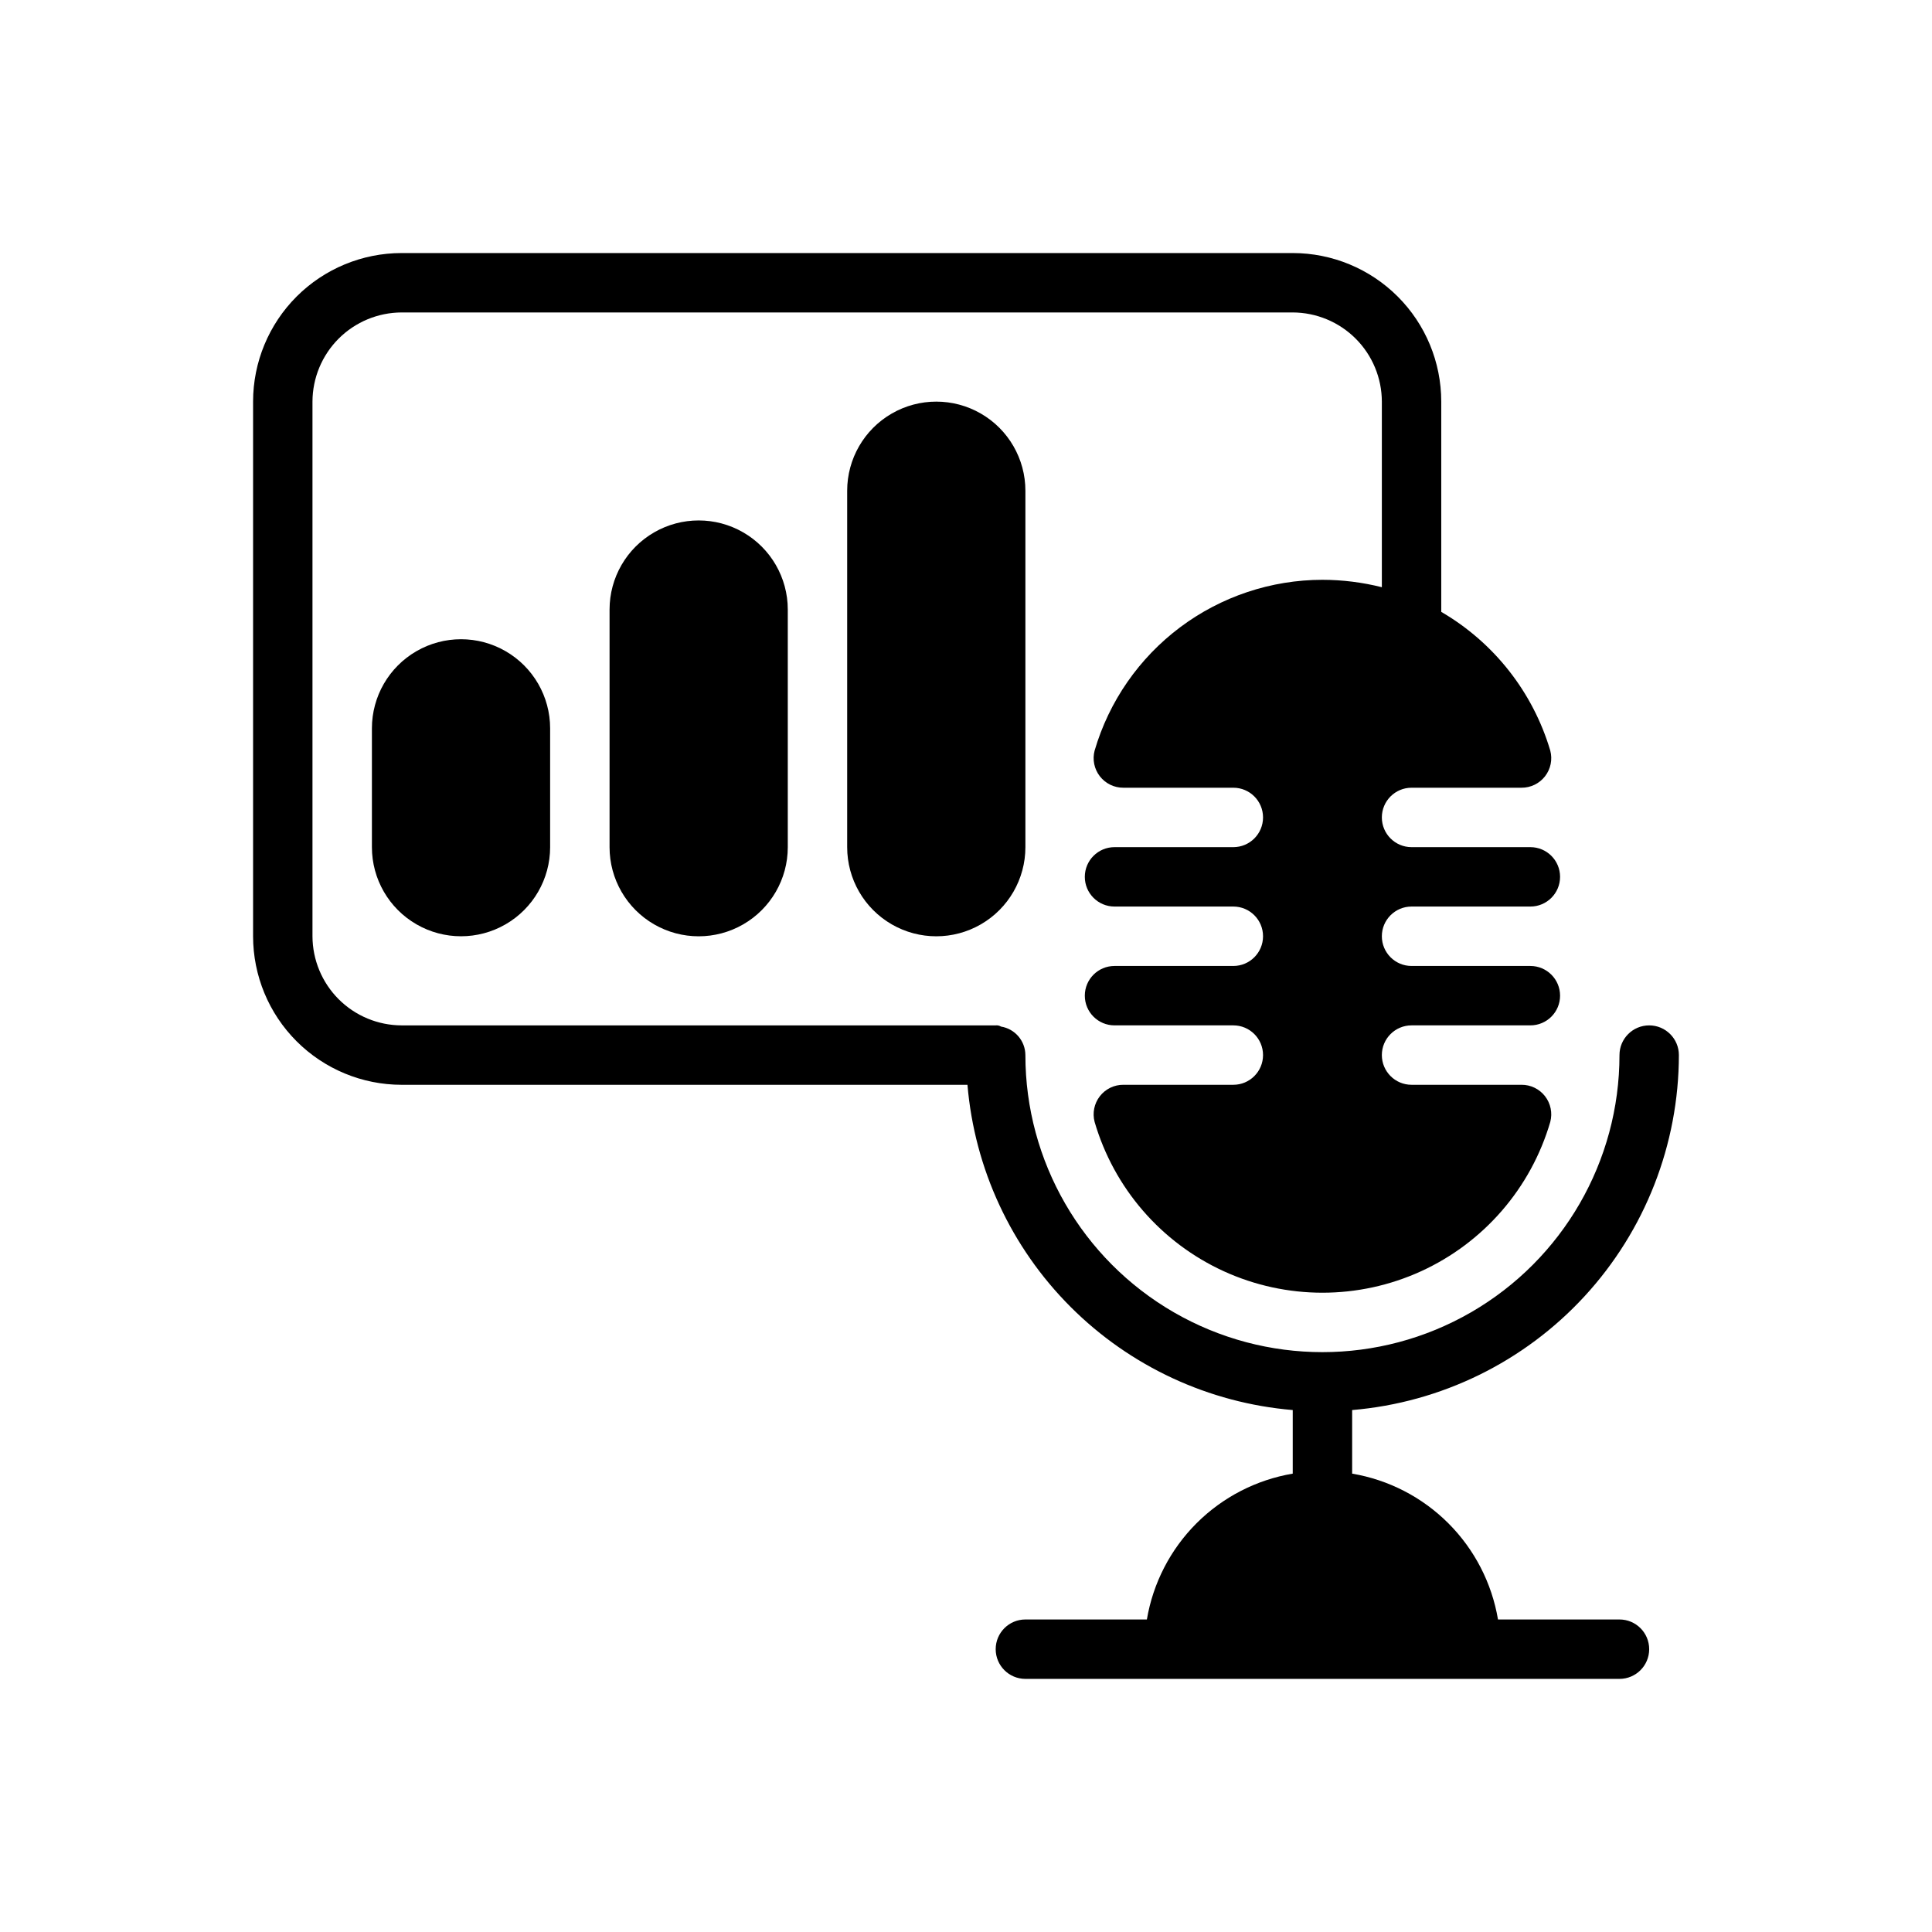 <?xml version="1.0" encoding="UTF-8"?>
<!-- Uploaded to: SVG Repo, www.svgrepo.com, Generator: SVG Repo Mixer Tools -->
<svg fill="#000000" width="800px" height="800px" version="1.1" viewBox="144 144 512 512" xmlns="http://www.w3.org/2000/svg">
 <g>
  <path d="m573.18 573.18h-32.195c-1.633-9.66-6.231-18.57-13.156-25.496-6.93-6.926-15.84-11.523-25.496-13.156v-16.848c23.59-1.988 45.578-12.754 61.609-30.176 16.035-17.418 24.949-40.219 24.98-63.895 0-4.348-3.523-7.871-7.871-7.871-4.348 0-7.871 3.523-7.871 7.871 0 28.125-15.004 54.113-39.359 68.176-24.359 14.062-54.367 14.062-78.723 0-24.355-14.062-39.359-40.051-39.359-68.176-0.02-3.754-2.746-6.949-6.453-7.555-0.426-0.262-0.926-0.371-1.418-0.316h-157.44c-6.258-0.02-12.254-2.512-16.68-6.938-4.422-4.426-6.918-10.422-6.938-16.68v-141.7c0.02-6.258 2.516-12.254 6.938-16.68 4.426-4.422 10.422-6.918 16.68-6.938h236.16c6.258 0.02 12.254 2.516 16.68 6.938 4.426 4.426 6.918 10.422 6.938 16.68v49.199c-5.148-1.297-10.434-1.957-15.746-1.965-13.602 0.012-26.832 4.426-37.719 12.586-10.883 8.16-18.832 19.621-22.656 32.676-0.625 2.363-0.109 4.879 1.387 6.805 1.496 1.93 3.805 3.051 6.246 3.035h29.129c4.348 0 7.871 3.523 7.871 7.871 0 4.348-3.523 7.875-7.871 7.875h-31.488c-4.348 0-7.871 3.523-7.871 7.871 0 4.348 3.523 7.871 7.871 7.871h31.488c4.348 0 7.871 3.523 7.871 7.871s-3.523 7.875-7.871 7.875h-31.488c-4.348 0-7.871 3.523-7.871 7.871s3.523 7.871 7.871 7.871h31.488c4.348 0 7.871 3.523 7.871 7.871 0 4.348-3.523 7.875-7.871 7.875h-29.129c-2.441-0.02-4.75 1.105-6.246 3.031-1.496 1.93-2.012 4.445-1.387 6.809 5.121 17.531 17.609 31.969 34.219 39.566 16.613 7.594 35.703 7.594 52.316 0 16.609-7.598 29.098-22.035 34.219-39.566 0.625-2.363 0.109-4.879-1.387-6.809-1.496-1.926-3.805-3.051-6.246-3.031h-29.129c-4.348 0-7.871-3.527-7.871-7.875 0-4.348 3.523-7.871 7.871-7.871h31.488c4.348 0 7.871-3.523 7.871-7.871s-3.523-7.871-7.871-7.871h-31.488c-4.348 0-7.871-3.527-7.871-7.875s3.523-7.871 7.871-7.871h31.488c4.348 0 7.871-3.523 7.871-7.871 0-4.348-3.523-7.871-7.871-7.871h-31.488c-4.348 0-7.871-3.527-7.871-7.875 0-4.348 3.523-7.871 7.871-7.871h29.129c2.441 0.016 4.75-1.105 6.246-3.035 1.496-1.926 2.012-4.441 1.387-6.805-4.594-15.484-14.926-28.637-28.891-36.762v-55.734c-0.004-10.438-4.148-20.445-11.531-27.828-7.379-7.379-17.391-11.527-27.828-11.531h-236.16c-10.438 0.004-20.445 4.152-27.828 11.531-7.379 7.383-11.527 17.391-11.531 27.828v141.7c0.004 10.438 4.152 20.449 11.531 27.828 7.383 7.383 17.391 11.531 27.828 11.535h149.96c1.875 22.23 11.559 43.086 27.336 58.863 15.777 15.777 36.629 25.461 58.863 27.332v16.848c-9.656 1.633-18.566 6.231-25.496 13.156-6.926 6.926-11.523 15.836-13.156 25.496h-32.195c-4.348 0-7.871 3.523-7.871 7.871 0 4.348 3.523 7.871 7.871 7.871h157.44c4.348 0 7.871-3.523 7.871-7.871 0-4.348-3.523-7.871-7.871-7.871z"/>
  <path d="m242.56 337.02v31.488c0 8.438 4.5 16.23 11.809 20.449 7.305 4.219 16.309 4.219 23.613 0 7.309-4.219 11.809-12.012 11.809-20.449v-31.488c0-8.438-4.5-16.234-11.809-20.453-7.305-4.219-16.309-4.219-23.613 0-7.309 4.219-11.809 12.016-11.809 20.453z"/>
  <path d="m305.54 305.54v62.977c0 8.438 4.5 16.23 11.809 20.449 7.305 4.219 16.309 4.219 23.613 0 7.309-4.219 11.809-12.012 11.809-20.449v-62.977c0-8.438-4.5-16.234-11.809-20.453-7.305-4.219-16.309-4.219-23.613 0-7.309 4.219-11.809 12.016-11.809 20.453z"/>
  <path d="m368.51 274.05v94.465c0 8.438 4.5 16.23 11.809 20.449 7.305 4.219 16.309 4.219 23.613 0 7.309-4.219 11.809-12.012 11.809-20.449v-94.465c0-8.438-4.5-16.234-11.809-20.453-7.305-4.219-16.309-4.219-23.613 0-7.309 4.219-11.809 12.016-11.809 20.453z"/>
 </g>
</svg>